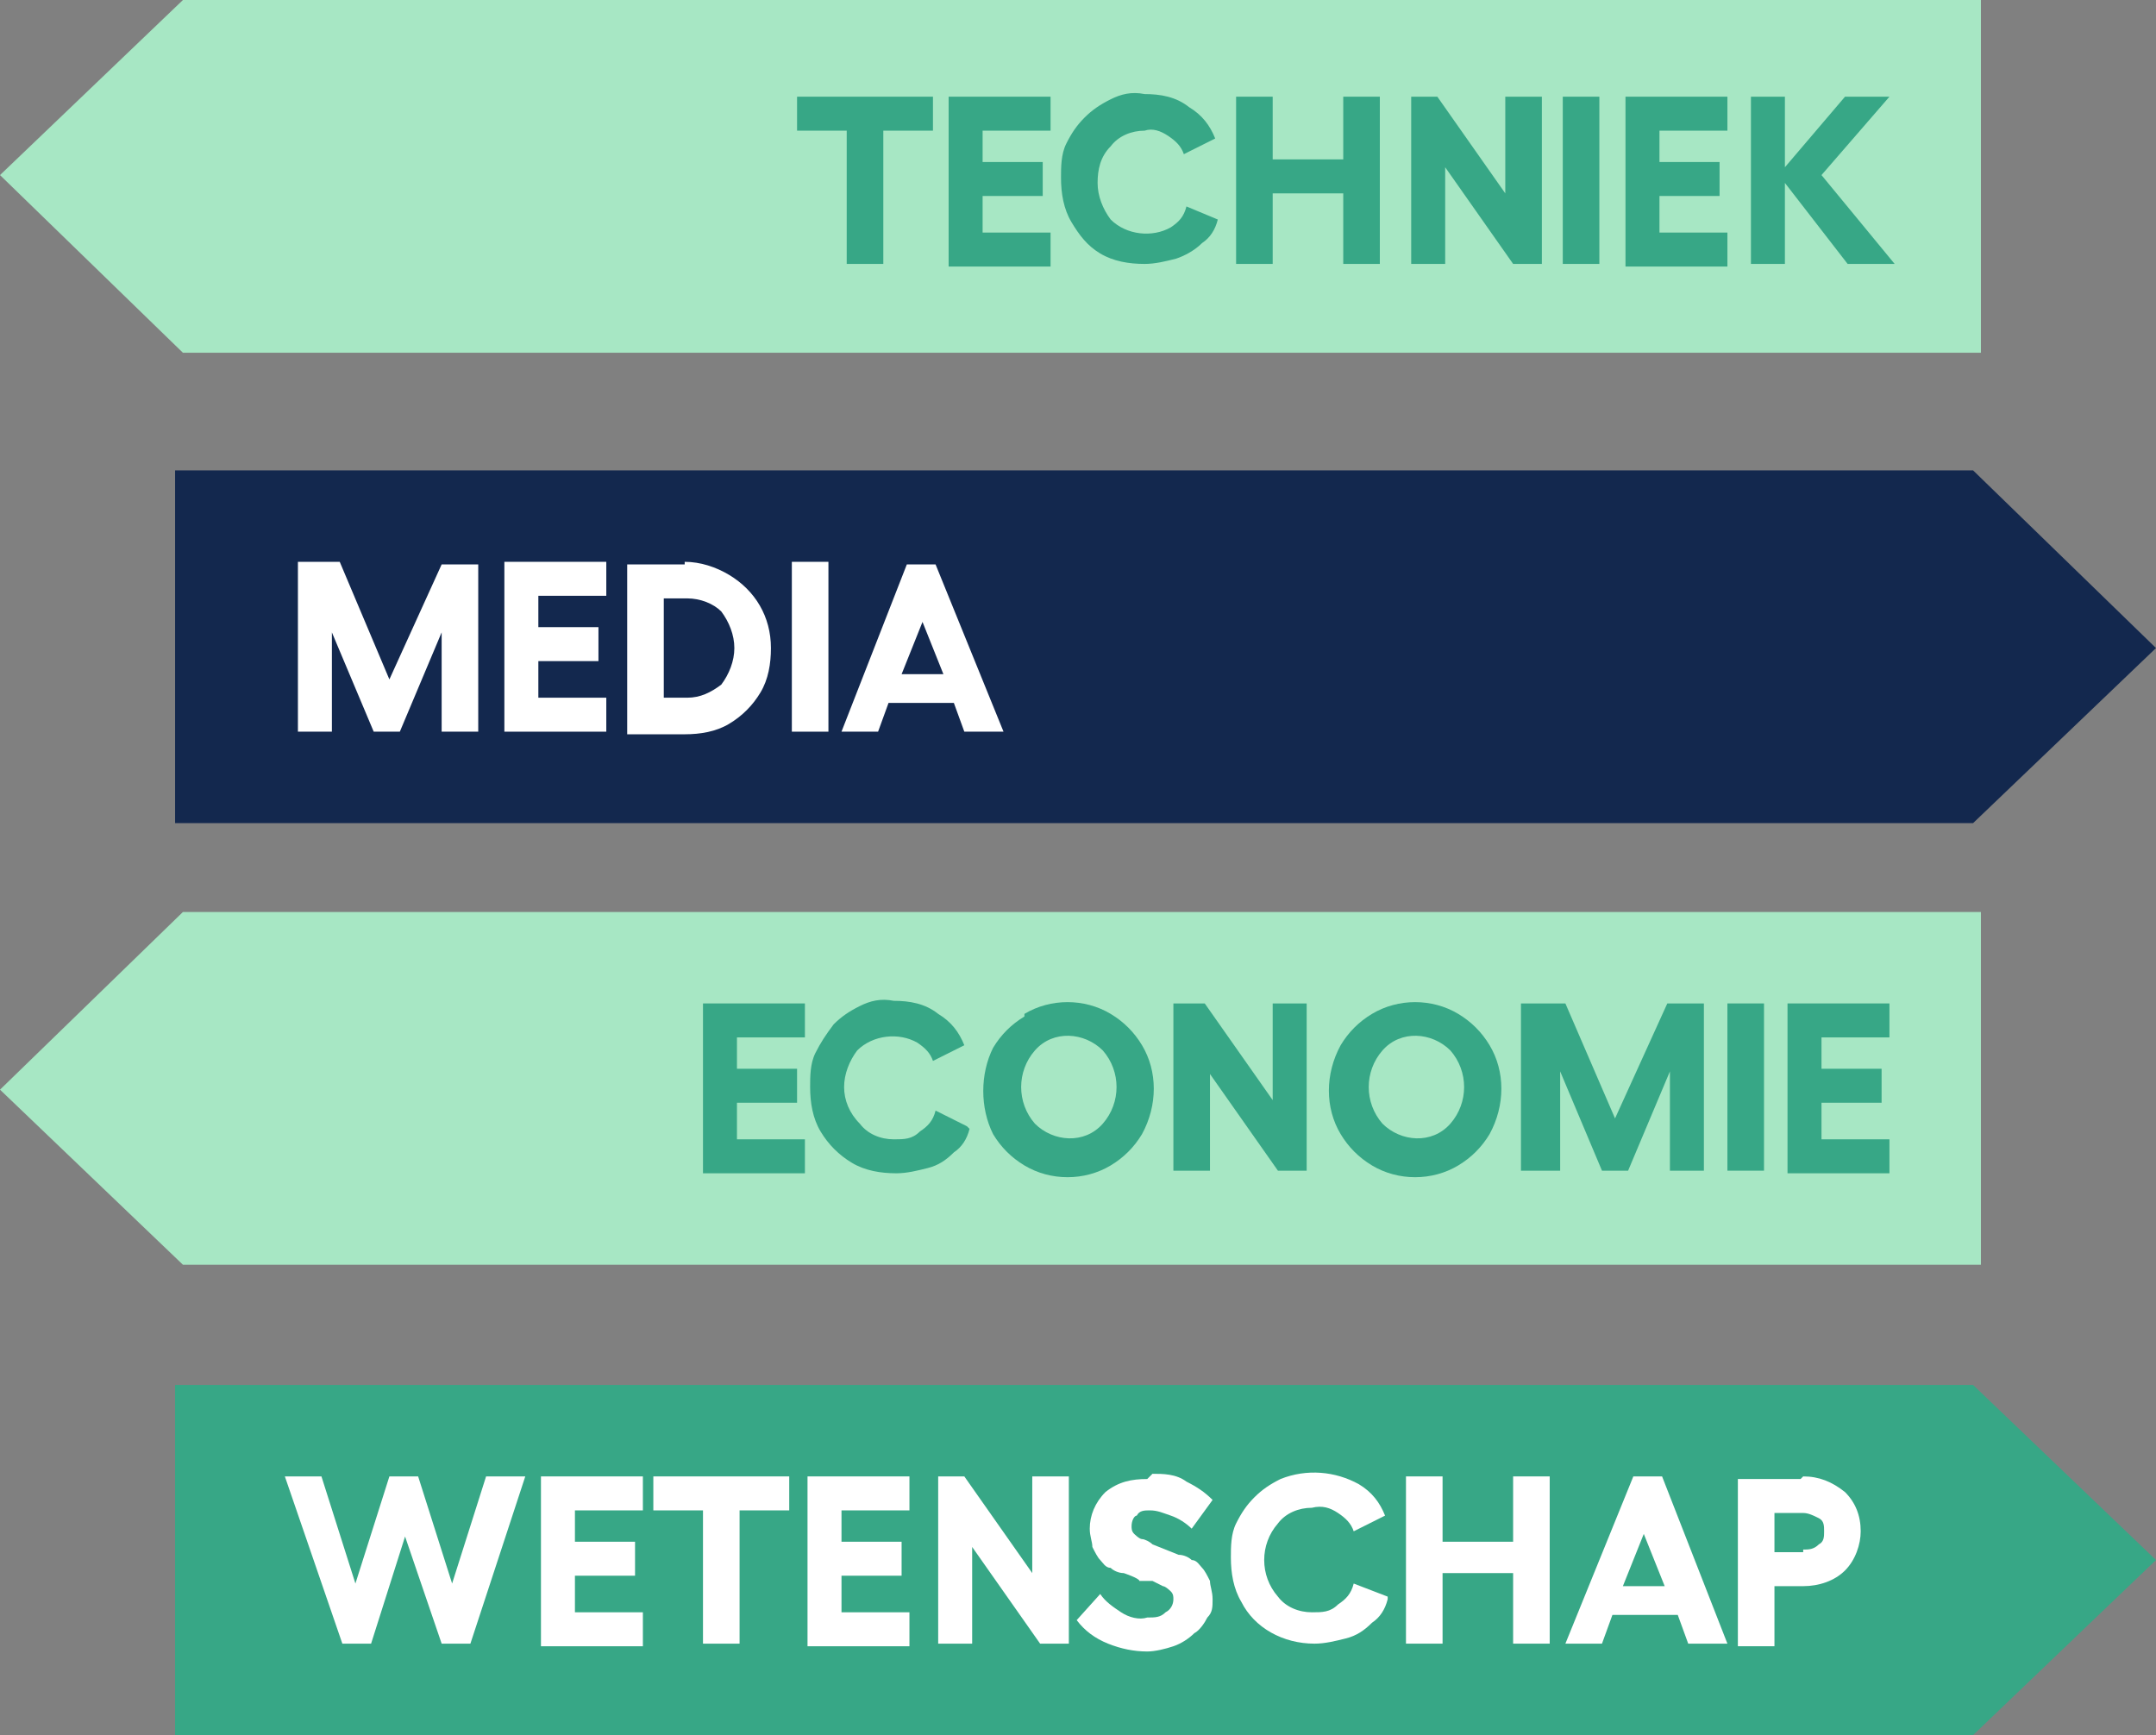 <?xml version="1.0" encoding="UTF-8"?>
<svg id="Layer_1" data-name="Layer 1" xmlns="http://www.w3.org/2000/svg" version="1.1" viewBox="0 0 82.5 66.4">
  <rect x="0" y="0" width="82.5" height="66.4" fill="#808080" stroke="none"/>
  <defs>
    <style>
      .cls-1 {
        fill: #a7e7c4;
      }

      .cls-1, .cls-2, .cls-3, .cls-4 {
        stroke-width: 0px;
      }

      .cls-2 {
        fill: #37a786;
      }

      .cls-3 {
        fill: #13284e;
      }

      .cls-4 {
        fill: #fff;
      }
    </style>
  </defs>
  <polygon class="cls-3" points="75.5 18 6.7 18 6.7 31.5 75.5 31.5 82.5 24.8 75.5 18"/>
  <path class="cls-4" d="M11.4,28v-6.5h1.6l1.9,4.5,2-4.4h1.4v6.4h-1.4v-3.8l-1.6,3.8h-1l-1.6-3.8v3.8h-1.3Z"/>
  <path class="cls-4" d="M19.3,21.5h3.9v1.3h-2.6v1.2h2.3v1.3h-2.3v1.4h2.6v1.3h-3.9v-6.5Z"/>
  <path class="cls-4" d="M26.2,21.5c.6,0,1.2.2,1.7.5,1,.6,1.6,1.6,1.6,2.8,0,.6-.1,1.2-.4,1.7-.3.5-.7.9-1.2,1.2-.5.3-1.1.4-1.7.4h-2.2v-6.5h2.2ZM26.3,26.7c.5,0,.9-.2,1.3-.5.3-.4.5-.9.5-1.4,0-.5-.2-1-.5-1.4-.3-.3-.8-.5-1.3-.5h-.9v3.8h.9Z"/>
  <path class="cls-4" d="M30.3,21.5h1.4v6.5h-1.4v-6.5Z"/>
  <path class="cls-4" d="M36.9,28l-.4-1.1h-2.5l-.4,1.1h-1.4l2.5-6.4h1.1l2.6,6.4h-1.5ZM34.5,25.8h1.6l-.8-2-.8,2Z"/>
  <polygon class="cls-1" points="7 0 75.8 0 75.8 13.5 7 13.5 0 6.7 7 0"/>
  <path class="cls-2" d="M35.7,3.7v1.3h-1.9v5.1h-1.4v-5.1h-1.9v-1.3h5.1Z"/>
  <path class="cls-2" d="M36.3,3.7h3.9v1.3h-2.6v1.2h2.3v1.3h-2.3v1.4h2.6v1.3h-3.9V3.7Z"/>
  <path class="cls-2" d="M46.6,8.4c-.1.4-.3.7-.6.9-.3.3-.7.5-1,.6-.4.1-.8.2-1.2.2-.6,0-1.2-.1-1.7-.4-.5-.3-.8-.7-1.1-1.2-.3-.5-.4-1.1-.4-1.7,0-.4,0-.9.2-1.3.2-.4.4-.7.7-1,.3-.3.6-.5,1-.7.4-.2.8-.3,1.3-.2.6,0,1.2.1,1.7.5.5.3.8.7,1,1.2l-1.2.6c-.1-.3-.3-.5-.6-.7-.3-.2-.6-.3-.9-.2-.5,0-1,.2-1.3.6-.4.4-.5.9-.5,1.4,0,.5.2,1,.5,1.4.6.6,1.6.7,2.3.3.3-.2.5-.4.6-.8l1.2.5Z"/>
  <path class="cls-2" d="M51.4,3.7h1.4v6.4h-1.4v-2.7h-2.7v2.7h-1.4V3.7h1.4v2.4h2.7v-2.4Z"/>
  <path class="cls-2" d="M53.8,3.7h1.2l2.6,3.7v-3.7h1.4v6.4h-1.1l-2.6-3.7v3.7h-1.3V3.7Z"/>
  <path class="cls-2" d="M59.8,3.7h1.4v6.4h-1.4V3.7Z"/>
  <path class="cls-2" d="M62.2,3.7h3.9v1.3h-2.6v1.2h2.3v1.3h-2.3v1.4h2.6v1.3h-3.9V3.7Z"/>
  <path class="cls-2" d="M72.5,10.1h-1.8l-2.4-3.1v3.1h-1.3V3.7h1.3v2.7l2.3-2.7h1.7l-2.6,3,2.8,3.4Z"/>
  <polygon class="cls-2" points="75.5 53 6.7 53 6.7 66.4 75.5 66.4 82.5 59.7 75.5 53"/>
  <path class="cls-4" d="M18.7,56.5h1.4l-2.1,6.4h-1.1l-1.4-4.1-1.3,4.1h-1.1l-2.2-6.4h1.4l1.3,4.1,1.3-4.1h1.1l1.3,4.1,1.3-4.1Z"/>
  <path class="cls-4" d="M20.7,56.5h3.9v1.3h-2.6v1.2h2.3v1.3h-2.3v1.4h2.6v1.3h-3.9v-6.4Z"/>
  <path class="cls-4" d="M30.2,56.5v1.3h-1.9v5.1h-1.4v-5.1h-1.9v-1.3h5.1Z"/>
  <path class="cls-4" d="M30.9,56.5h3.9v1.3h-2.6v1.2h2.3v1.3h-2.3v1.4h2.6v1.3h-3.9v-6.4Z"/>
  <path class="cls-4" d="M35.7,56.5h1.2l2.6,3.7v-3.7h1.4v6.4h-1.1l-2.6-3.7v3.7h-1.3v-6.4Z"/>
  <path class="cls-4" d="M44.1,56.4c.4,0,.9,0,1.3.3.4.2.7.4,1,.7l-.8,1.1c-.2-.2-.5-.4-.8-.5-.3-.1-.5-.2-.8-.2-.2,0-.4,0-.5.2-.1,0-.2.2-.2.4,0,.1,0,.2.1.3,0,0,.2.2.3.2.1,0,.3.1.4.2l.5.2.5.2c.2,0,.4.1.5.2.2,0,.3.2.4.3.1.1.2.3.3.5,0,.2.1.4.1.7,0,.3,0,.5-.2.7-.1.2-.3.5-.5.6-.2.2-.5.4-.8.5-.3.1-.7.2-1,.2-.5,0-1-.1-1.5-.3-.5-.2-.9-.5-1.2-.9l.9-1c.2.3.5.5.8.7.3.2.7.3,1,.2.3,0,.5,0,.7-.2.2-.1.3-.3.3-.5,0-.1,0-.2-.1-.3,0,0-.2-.2-.3-.2l-.4-.2h-.5c0-.1-.6-.3-.6-.3-.2,0-.4-.1-.5-.2-.2,0-.3-.2-.4-.3-.1-.1-.2-.3-.3-.5,0-.2-.1-.4-.1-.7,0-.5.2-1,.6-1.4.5-.4,1-.5,1.6-.5Z"/>
  <path class="cls-4" d="M53.1,61.2c-.1.4-.3.7-.6.9-.3.3-.6.5-1,.6-.4.1-.8.2-1.2.2-1.2,0-2.3-.6-2.8-1.6-.3-.5-.4-1.1-.4-1.7,0-.4,0-.9.2-1.3.2-.4.4-.7.7-1,.3-.3.6-.5,1-.7,1-.4,2.1-.3,3,.2.5.3.8.7,1,1.2l-1.2.6c-.1-.3-.3-.5-.6-.7-.3-.2-.6-.3-1-.2-.5,0-1,.2-1.3.6-.7.8-.7,2,0,2.8.3.4.8.6,1.3.6.4,0,.7,0,1-.3.3-.2.5-.4.6-.8l1.3.5Z"/>
  <path class="cls-4" d="M57.9,56.5h1.4v6.4h-1.4v-2.7h-2.7v2.7h-1.4v-6.4h1.4v2.5h2.7v-2.5Z"/>
  <path class="cls-4" d="M64.6,62.9l-.4-1.1h-2.5l-.4,1.1h-1.4l2.6-6.4h1.1l2.5,6.4h-1.4ZM62.1,60.7h1.6l-.8-2-.8,2Z"/>
  <path class="cls-4" d="M69,56.5c.6,0,1.1.2,1.6.6.4.4.6.9.6,1.5,0,.5-.2,1.1-.6,1.5-.4.4-1,.6-1.6.6h-1.1v2.3h-1.4v-6.4h2.4ZM69,59.3c.2,0,.4,0,.6-.2.2-.1.2-.3.2-.5,0-.2,0-.4-.2-.5-.2-.1-.4-.2-.6-.2h-1.1v1.5h1.1Z"/>
  <polygon class="cls-1" points="7 34.9 75.8 34.9 75.8 48.4 7 48.4 0 41.7 7 34.9"/>
  <path class="cls-2" d="M26.9,38.4h3.9v1.3h-2.6v1.2h2.3v1.3h-2.3v1.4h2.6v1.3h-3.9v-6.4Z"/>
  <path class="cls-2" d="M37.1,43.2c-.1.4-.3.7-.6.9-.3.3-.6.5-1,.6-.4.1-.8.2-1.2.2-.6,0-1.2-.1-1.7-.4-.5-.3-.9-.7-1.2-1.2-.3-.5-.4-1.1-.4-1.7,0-.4,0-.9.2-1.3.2-.4.4-.7.7-1.1.3-.3.6-.5,1-.7.4-.2.8-.3,1.3-.2.6,0,1.2.1,1.7.5.5.3.8.7,1,1.2l-1.2.6c-.1-.3-.3-.5-.6-.7-.7-.4-1.7-.3-2.3.3-.3.4-.5.9-.5,1.4,0,.5.2,1,.6,1.4.3.4.8.6,1.3.6.4,0,.7,0,1-.3.3-.2.5-.4.6-.8l1.2.6Z"/>
  <path class="cls-2" d="M39.2,38.8c1-.6,2.3-.6,3.3,0,.5.3.9.7,1.2,1.2.6,1,.6,2.3,0,3.4-.3.5-.7.9-1.2,1.2-1,.6-2.3.6-3.3,0-.5-.3-.9-.7-1.2-1.2-.5-1-.5-2.3,0-3.3.3-.5.7-.9,1.2-1.2ZM42.2,40.2c-.7-.7-1.9-.8-2.6,0,0,0,0,0,0,0-.7.8-.7,2,0,2.8.7.7,1.9.8,2.6,0,0,0,0,0,0,0,.7-.8.7-2,0-2.8Z"/>
  <path class="cls-2" d="M44.9,38.4h1.2l2.6,3.7v-3.7h1.3v6.4h-1.1l-2.6-3.7v3.7h-1.4v-6.4Z"/>
  <path class="cls-2" d="M52.5,38.8c1-.6,2.3-.6,3.3,0,.5.3.9.7,1.2,1.2.6,1,.6,2.3,0,3.4-.3.5-.7.9-1.2,1.2-1,.6-2.3.6-3.3,0-.5-.3-.9-.7-1.2-1.2-.6-1-.6-2.3,0-3.4.3-.5.7-.9,1.2-1.2ZM55.5,40.2c-.7-.7-1.9-.8-2.6,0,0,0,0,0,0,0-.7.8-.7,2,0,2.8.7.7,1.9.8,2.6,0,0,0,0,0,0,0,.7-.8.7-2,0-2.8Z"/>
  <path class="cls-2" d="M58.2,44.8v-6.4h1.7l1.9,4.4,2-4.4h1.4v6.4h-1.3v-3.8l-1.6,3.8h-1l-1.6-3.8v3.8h-1.3Z"/>
  <path class="cls-2" d="M66.1,38.4h1.4v6.4h-1.4v-6.4Z"/>
  <path class="cls-2" d="M68.4,38.4h3.9v1.3h-2.6v1.2h2.3v1.3h-2.3v1.4h2.6v1.3h-3.9v-6.4Z"/>
</svg>